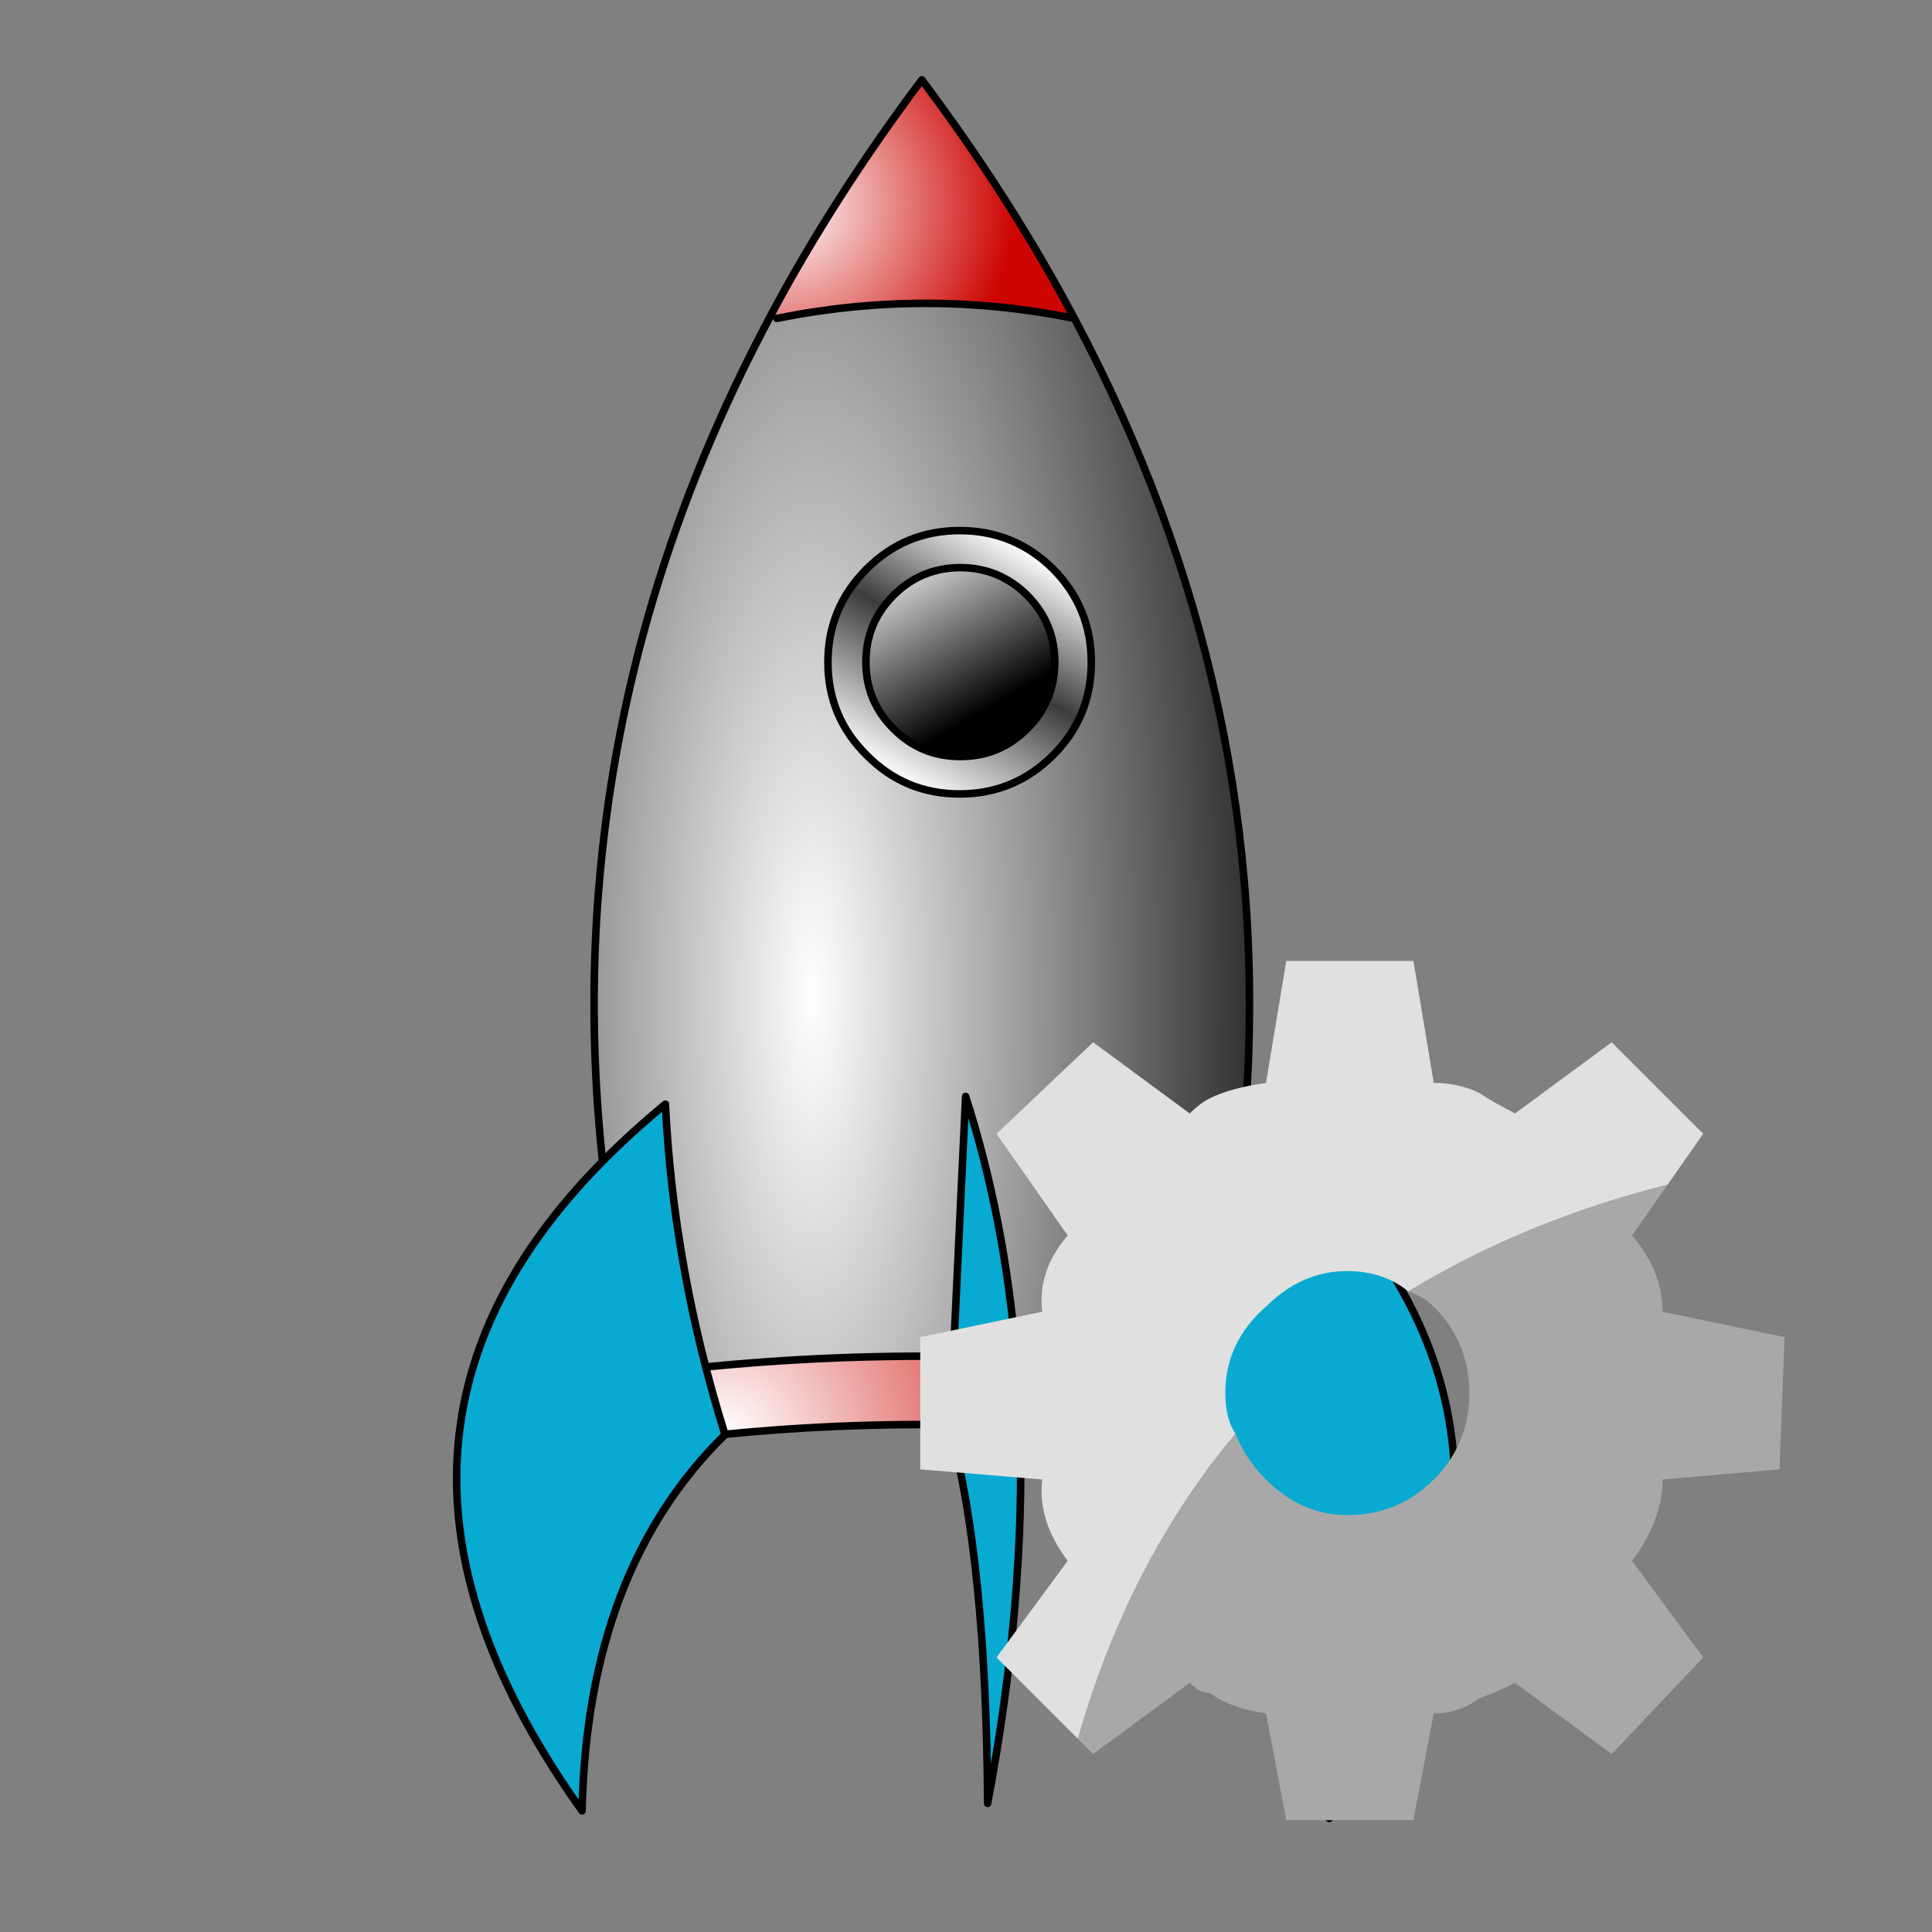 
<svg xmlns="http://www.w3.org/2000/svg" version="1.1" xmlns:xlink="http://www.w3.org/1999/xlink" preserveAspectRatio="none" x="0px" y="0px" width="19px" height="19px" viewBox="0 0 19 19">
<rect x="0" y="0" width="19" height="19" fill="#808080" stroke="none"/>
<defs>
<radialGradient id="Gradient_1" gradientUnits="userSpaceOnUse" cx="0" cy="0" r="30.3" fx="0" fy="0" gradientTransform="matrix( 1, 0, 0, 1, -159.95,-50.25) " spreadMethod="pad">
<stop  offset="0%" stop-color="#FFFFFF"/>

<stop  offset="100%" stop-color="#CD0603"/>
</radialGradient>

<radialGradient id="Gradient_2" gradientUnits="userSpaceOnUse" cx="0" cy="0" r="236.1" fx="0" fy="0" gradientTransform="matrix( 1, 0, 0, 0.305, -55,-53.95) " spreadMethod="pad">
<stop  offset="0%" stop-color="#FFFFFF"/>

<stop  offset="100%" stop-color="#000000"/>
</radialGradient>

<linearGradient id="Gradient_3" gradientUnits="userSpaceOnUse" x1="-114.25" y1="-82.15" x2="-83.95" y2="-64.65" spreadMethod="pad">
<stop  offset="0%" stop-color="#FFFFFF"/>

<stop  offset="45.882%" stop-color="#3C3C3C"/>

<stop  offset="100%" stop-color="#FFFFFF"/>
</linearGradient>

<linearGradient id="Gradient_4" gradientUnits="userSpaceOnUse" x1="-114.212" y1="-63.875" x2="-92.487" y2="-76.425" spreadMethod="pad">
<stop  offset="0%" stop-color="#FFFFFF"/>

<stop  offset="100%" stop-color="#000000"/>
</linearGradient>

<radialGradient id="Gradient_5" gradientUnits="userSpaceOnUse" cx="0" cy="0" r="52.45" fx="0" fy="0" gradientTransform="matrix( 1, 0, 0, 1, 3.5,-42.3) " spreadMethod="pad">
<stop  offset="0%" stop-color="#FFFFFF"/>

<stop  offset="100%" stop-color="#CD0603"/>
</radialGradient>

<g id="Extra_Symbols__Ignore_This_Folder__Duplicate_Items_Folder_copy_Rocket_0_Layer1_0_FILL">
<path fill="url(#Gradient_1)" stroke="none" d="
M -145.3 -48.4
L -144.85 -49.2
Q -148.846 -68.963 -144.85 -88.75 -160.946 -80.171 -176.55 -68.45 -161.162 -56.895 -145.3 -48.4 Z"/>

<path fill="url(#Gradient_2)" stroke="none" d="
M -4.55 -106
Q -22.231 -110.227 -39.45 -111.5 -94.551 -115.507 -144.85 -88.75 -148.846 -68.963 -144.85 -49.2
L -145.25 -48.4
Q -108.31 -28.635 -68.8 -25.5 -68.676 -25.487 -68.55 -25.5 -54.167 -24.349 -39.45 -25.45 -35.693 -25.698 -31.95 -26.15 -18.328 -27.613 -4.45 -30.95
L -4.55 -31.35
Q -9.305 -68.662 -4.55 -106
M -99.15 -91
Q -91.885 -90.98 -86.8 -85.9 -81.649 -80.744 -81.65 -73.5 -81.649 -66.21 -86.8 -61.15 -91.885 -55.974 -99.15 -56 -106.406 -55.974 -111.55 -61.15 -116.643 -66.21 -116.65 -73.5 -116.643 -80.744 -111.55 -85.9 -106.406 -90.98 -99.15 -91 Z"/>

<path fill="url(#Gradient_3)" stroke="none" d="
M -86.8 -85.9
Q -91.885 -90.98 -99.15 -91 -106.406 -90.98 -111.55 -85.9 -116.643 -80.744 -116.65 -73.5 -116.643 -66.21 -111.55 -61.15 -106.406 -55.974 -99.15 -56 -91.885 -55.974 -86.8 -61.15 -81.649 -66.21 -81.65 -73.5 -81.649 -80.744 -86.8 -85.9
M -99.2 -86.15
Q -93.956 -86.111 -90.3 -82.45 -86.616 -78.77 -86.65 -73.6 -86.616 -68.356 -90.3 -64.7 -93.956 -61.016 -99.2 -61.05 -104.37 -61.016 -108.05 -64.7 -111.71 -68.356 -111.75 -73.6 -111.71 -78.77 -108.05 -82.45 -104.37 -86.111 -99.2 -86.15 Z"/>

<path fill="url(#Gradient_4)" stroke="none" d="
M -90.3 -82.45
Q -93.956 -86.111 -99.2 -86.15 -104.37 -86.111 -108.05 -82.45 -111.71 -78.77 -111.75 -73.6 -111.71 -68.356 -108.05 -64.7 -104.37 -61.016 -99.2 -61.05 -93.956 -61.016 -90.3 -64.7 -86.616 -68.356 -86.65 -73.6 -86.616 -78.77 -90.3 -82.45 Z"/>

<path fill="url(#Gradient_5)" stroke="none" d="
M 4.5 -33.3
Q -0.184 -68.45 4.5 -103.6 -0.04 -104.882 -4.55 -106 -9.305 -68.662 -4.55 -31.35
L -4.45 -30.95
Q 0.01 -32.033 4.5 -33.3 Z"/>

<path fill="#08AAD2" stroke="none" d="
M 4.5 -103.6
Q 22.453 -121.909 54.5 -122.6 1.028 -160.793 -39.45 -111.5 -22.231 -110.227 -4.55 -106 -0.04 -104.882 4.5 -103.6 Z"/>
</g>

<g id="Extra_Symbols__Ignore_This_Folder__Duplicate_Items_Folder_copy_Rocket_0_Layer0_0_FILL">
<path fill="#08AAD2" stroke="none" d="
M 52.5 -77.2
Q 25.607 -82.254 2 -81.5 -2.587 -81.343 -7.05 -81 -25.286 -79.456 -41.45 -74.3
L 2.5 -72.2
Q 20.453 -77.018 52.5 -77.2
M 53.5 -23.3
Q 21.453 -23.991 3.5 -42.3 -18.462 -35.438 -40.45 -34.4 -36.723 -29.887 -32.95 -26.15 4.933 11.39 53.5 -23.3 Z"/>
</g>

<g id="Layer1_0_FILL">
<path fill="#A8A8A8" stroke="none" d="
M 16.05 12.15
L 16.4 11.65
Q 15 12 13.85 12.7 14 12.75 14.1 12.85 14.45 13.2 14.45 13.7 14.45 14.2 14.1 14.55 13.75 14.9 13.25 14.9 12.8 14.9 12.45 14.55 12.25 14.35 12.15 14.1 11.1 15.35 10.6 17.1
L 10.75 17.25 11.7 16.55
Q 11.8 16.65 11.9 16.65 12.1 16.8 12.45 16.85
L 12.65 17.9 13.9 17.9 14.1 16.85
Q 14.35 16.85 14.55 16.7 14.7 16.65 14.9 16.55
L 15.85 17.25 16.75 16.3 16.05 15.35
Q 16.35 14.95 16.35 14.55
L 17.5 14.45 17.55 13.15 16.35 12.9
Q 16.35 12.5 16.05 12.15 Z"/>

<path fill="#E0E0E0" stroke="none" d="
M 11.9 10.8
Q 11.8 10.85 11.7 10.95
L 10.75 10.25 9.8 11.15 10.5 12.15
Q 10.2 12.5 10.25 12.9
L 9.05 13.15 9.05 14.45 10.25 14.55
Q 10.2 14.95 10.5 15.35
L 9.8 16.3 10.6 17.1
Q 11.1 15.35 12.15 14.1 12.05 13.95 12.05 13.7 12.05 13.2 12.45 12.85 12.8 12.5 13.25 12.5 13.6 12.5 13.85 12.7 15 12 16.4 11.65
L 16.75 11.15 15.85 10.25 14.9 10.95
Q 14.7 10.85 14.55 10.75 14.35 10.65 14.1 10.65
L 13.9 9.45 12.65 9.45 12.45 10.65
Q 12.1 10.7 11.9 10.8 Z"/>
</g>

<path id="Extra_Symbols__Ignore_This_Folder__Duplicate_Items_Folder_copy_Rocket_0_Layer1_0_1_STROKES" stroke="#000000" stroke-width="1" stroke-linejoin="round" stroke-linecap="round" fill="none" d="
M -39.45 -111.475
Q 1.028 -160.793 54.5 -122.6 22.453 -121.909 4.5 -103.6 -0.184 -68.45 4.5 -33.3 0.01 -32.033 -4.45 -30.95 -18.328 -27.613 -31.925 -26.125 -35.693 -25.698 -39.45 -25.425 -54.167 -24.349 -68.55 -25.475 -68.676 -25.487 -68.8 -25.5 -108.31 -28.635 -145.225 -48.375 -145.259 -48.393 -145.3 -48.4 -161.162 -56.895 -176.55 -68.45 -160.946 -80.171 -144.85 -88.725 -94.551 -115.507 -39.45 -111.475 -22.231 -110.227 -4.55 -105.975 -0.04 -104.882 4.5 -103.6
M -86.8 -85.9
Q -81.649 -80.744 -81.65 -73.475 -81.649 -66.21 -86.8 -61.125 -91.885 -55.974 -99.15 -55.975 -106.406 -55.974 -111.55 -61.125 -116.643 -66.21 -116.65 -73.475 -116.643 -80.744 -111.55 -85.9 -106.406 -90.98 -99.15 -90.975 -91.885 -90.98 -86.8 -85.9 Z
M -90.3 -82.45
Q -86.616 -78.77 -86.625 -73.575 -86.616 -68.356 -90.3 -64.7 -93.956 -61.016 -99.175 -61.025 -104.37 -61.016 -108.05 -64.7 -111.71 -68.356 -111.725 -73.575 -111.71 -78.77 -108.05 -82.45 -104.37 -86.111 -99.175 -86.125 -93.956 -86.111 -90.3 -82.45 Z
M -144.85 -88.725
Q -148.846 -68.963 -144.85 -49.2
M -4.55 -105.975
Q -9.305 -68.662 -4.55 -31.35"/>

<path id="Extra_Symbols__Ignore_This_Folder__Duplicate_Items_Folder_copy_Rocket_0_Layer0_0_1_STROKES" stroke="#000000" stroke-width="1" stroke-linejoin="round" stroke-linecap="round" fill="none" d="
M 3.5 -42.3
Q 21.453 -23.991 53.5 -23.3 4.933 11.39 -32.925 -26.125 -36.723 -29.887 -40.425 -34.375
M 2.5 -72.2
Q 20.453 -77.018 52.5 -77.2 25.607 -82.254 2 -81.5 -2.587 -81.343 -7.05 -80.975 -25.286 -79.456 -41.45 -74.275
M -40.425 -34.375
Q -18.462 -35.438 3.5 -42.3
M -41.45 -74.275
L 2.5 -72.2"/>
</defs>

<g id="Rocket" transform="matrix( 0, 0.074, -0.074, -0, 4,13.85) ">
<g transform="matrix( 1, 0, 0, 1, 0,0) ">
<use xlink:href="#Extra_Symbols__Ignore_This_Folder__Duplicate_Items_Folder_copy_Rocket_0_Layer1_0_FILL"/>

<use xlink:href="#Extra_Symbols__Ignore_This_Folder__Duplicate_Items_Folder_copy_Rocket_0_Layer1_0_1_STROKES"/>
</g>

<g transform="matrix( 1, 0, 0, 1, 0,0) ">
<use xlink:href="#Extra_Symbols__Ignore_This_Folder__Duplicate_Items_Folder_copy_Rocket_0_Layer0_0_FILL"/>

<use xlink:href="#Extra_Symbols__Ignore_This_Folder__Duplicate_Items_Folder_copy_Rocket_0_Layer0_0_1_STROKES"/>
</g>
</g>

<g transform="matrix( 1, 0, 0, 1, 0,0) ">
<use xlink:href="#Layer1_0_FILL"/>
</g>
</svg>
